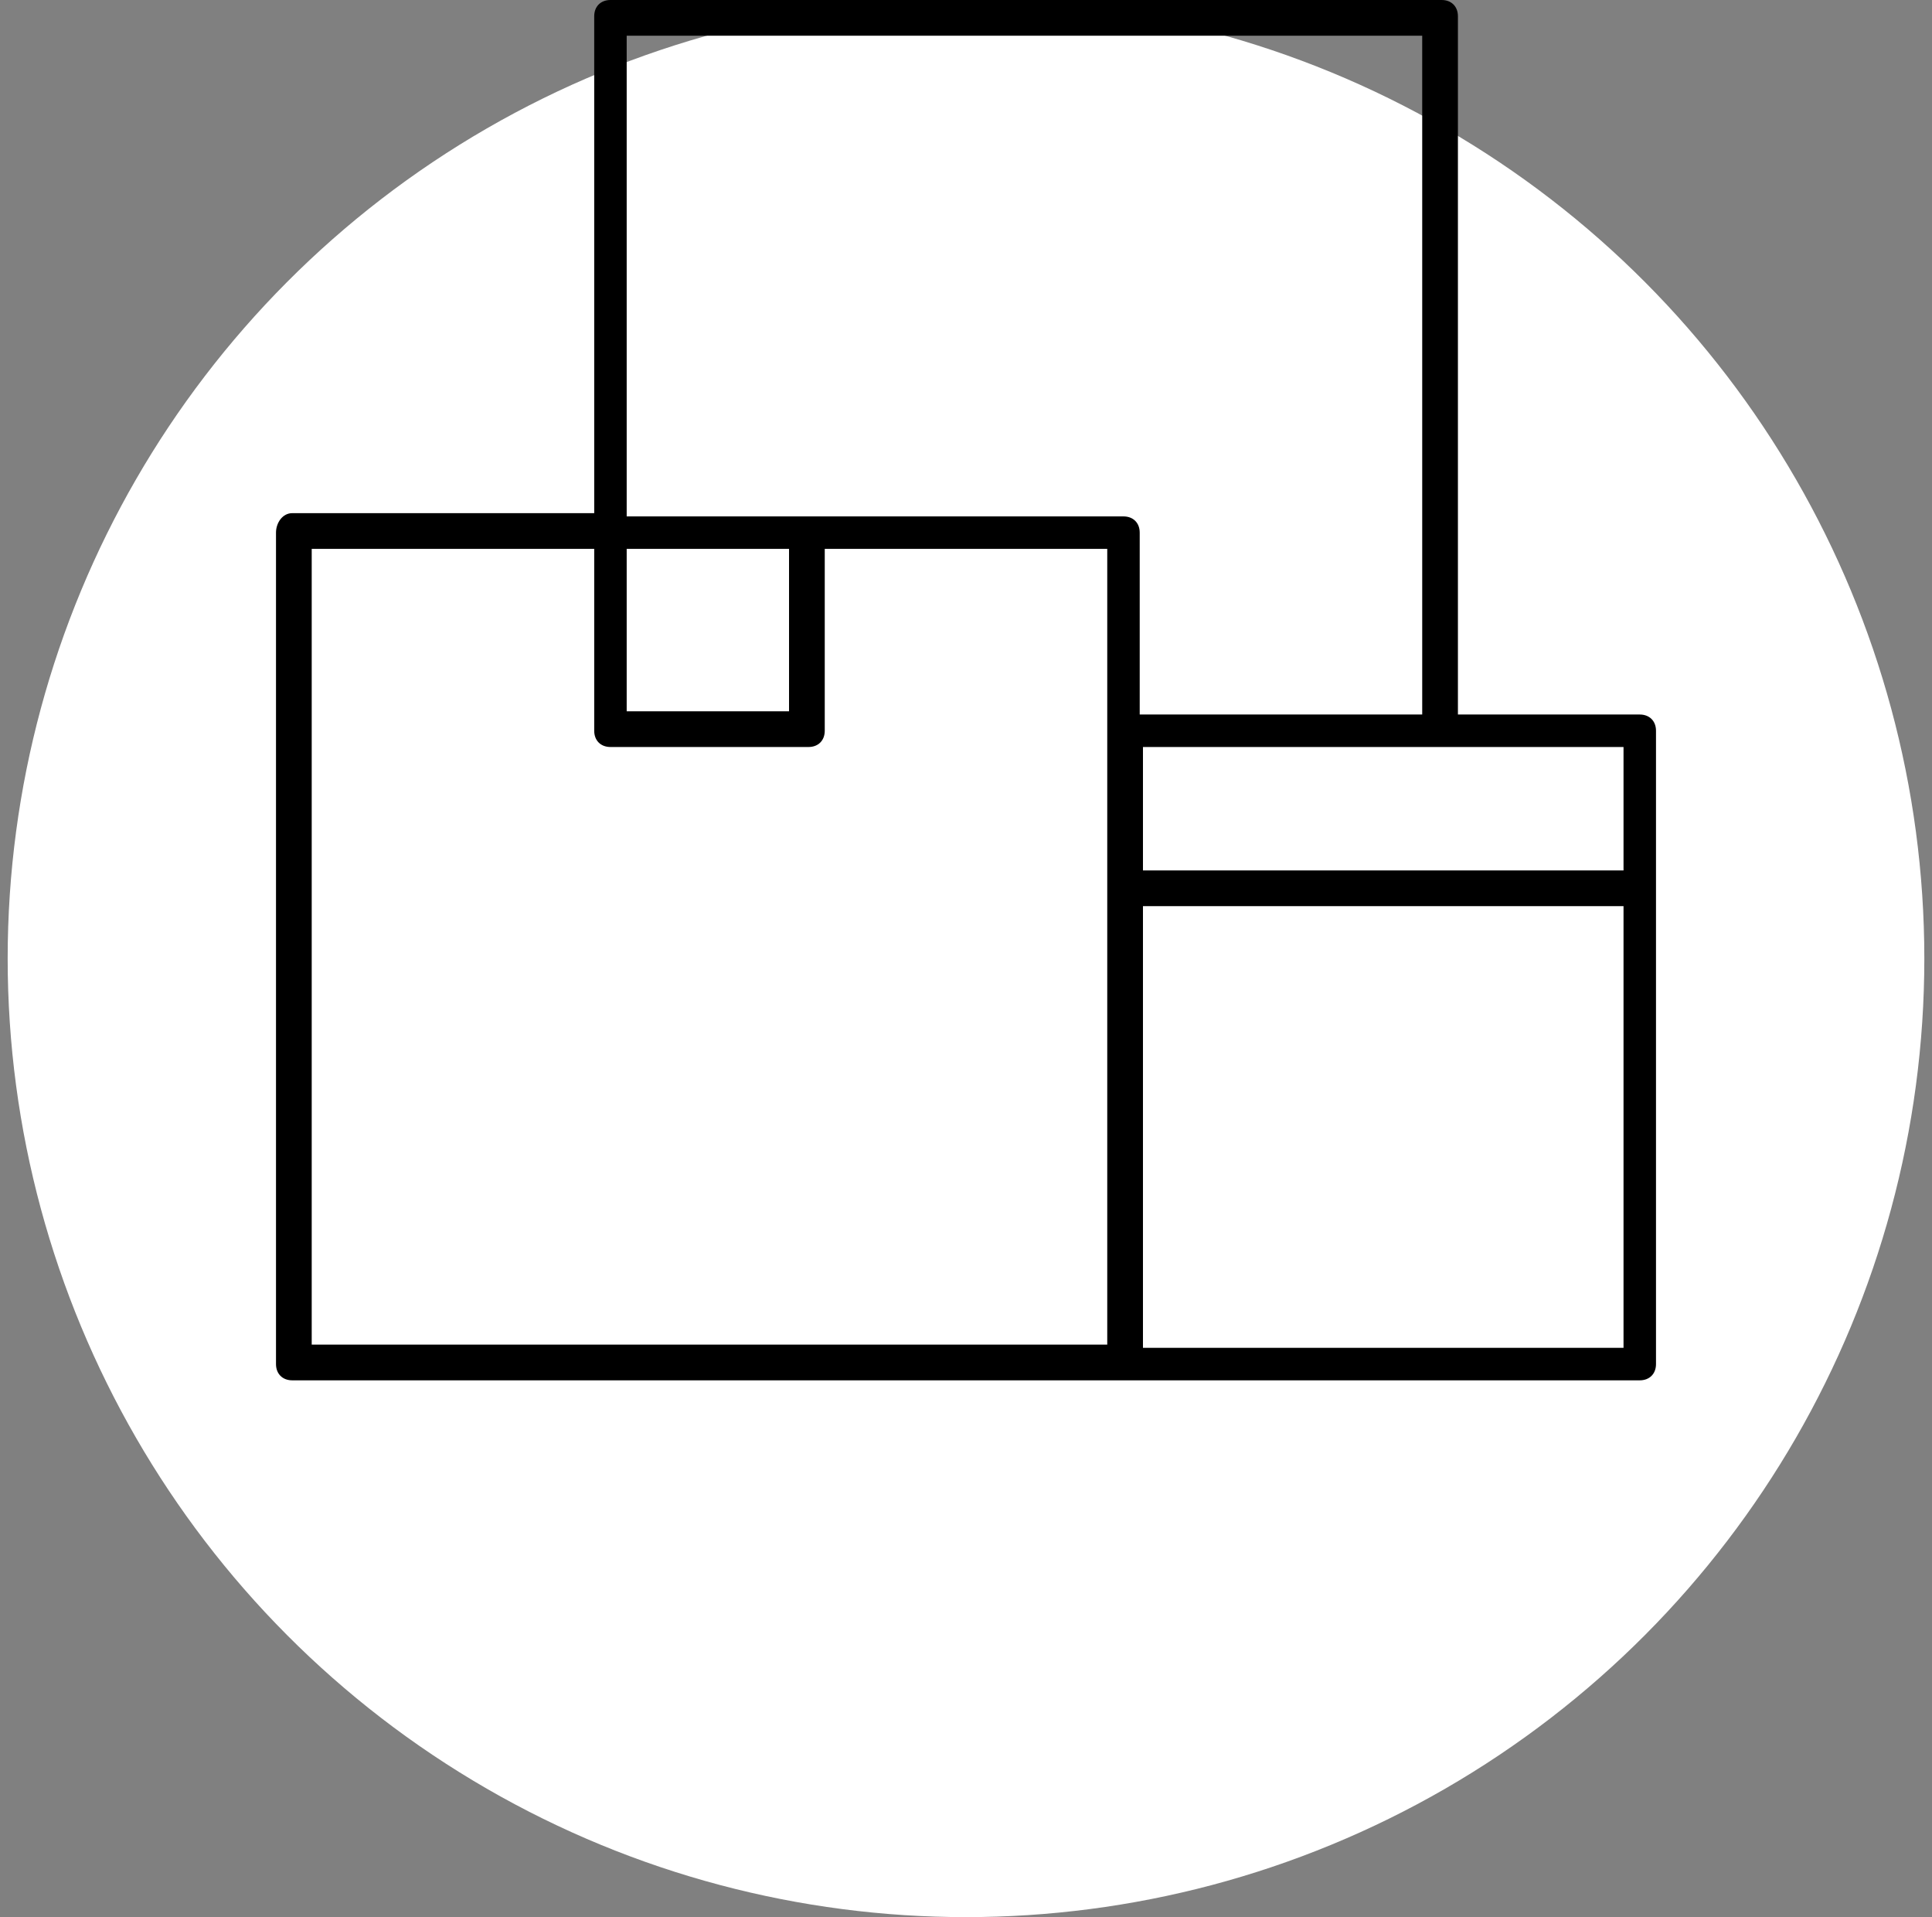 <svg width="126" height="125" viewBox="0 0 126 125" fill="none" xmlns="http://www.w3.org/2000/svg">
<rect x="0" y="0" width="126" height="125" fill="#808080" stroke="none"/>
<circle cx="63" cy="62.5" r="62.5" fill="white"/>
<g clip-path="url(#clip0_279_782)">
<path d="M18 34.729V88.941C18 89.576 18.424 90 19.059 90H106.941C107.576 90 108 89.576 108 88.941V47.647C108 47.012 107.576 46.588 106.941 46.588H95.082V1.059C95.082 0.424 94.659 0 94.023 0H39.812C39.176 0 38.753 0.424 38.753 1.059V33.459H19.059C18.424 33.459 18 34.094 18 34.729ZM105.882 87.882H74.541V59.082H105.882V87.882ZM105.882 48.706V56.753H74.541V48.706H105.882ZM40.871 2.329H92.753V46.588H74.329V34.729C74.329 34.094 73.906 33.671 73.271 33.671H40.871V2.329ZM40.871 35.788H51.459V46.377H40.871V35.788ZM20.329 35.788H38.753V47.647C38.753 48.282 39.176 48.706 39.812 48.706H52.729C53.365 48.706 53.788 48.282 53.788 47.647V35.788H72.212V87.671H20.329V35.788Z" fill="black"/>
</g>
<defs>
<clipPath id="clip0_279_782">
<rect width="90" height="90" fill="white" transform="translate(18)"/>
</clipPath>
</defs>
</svg>
